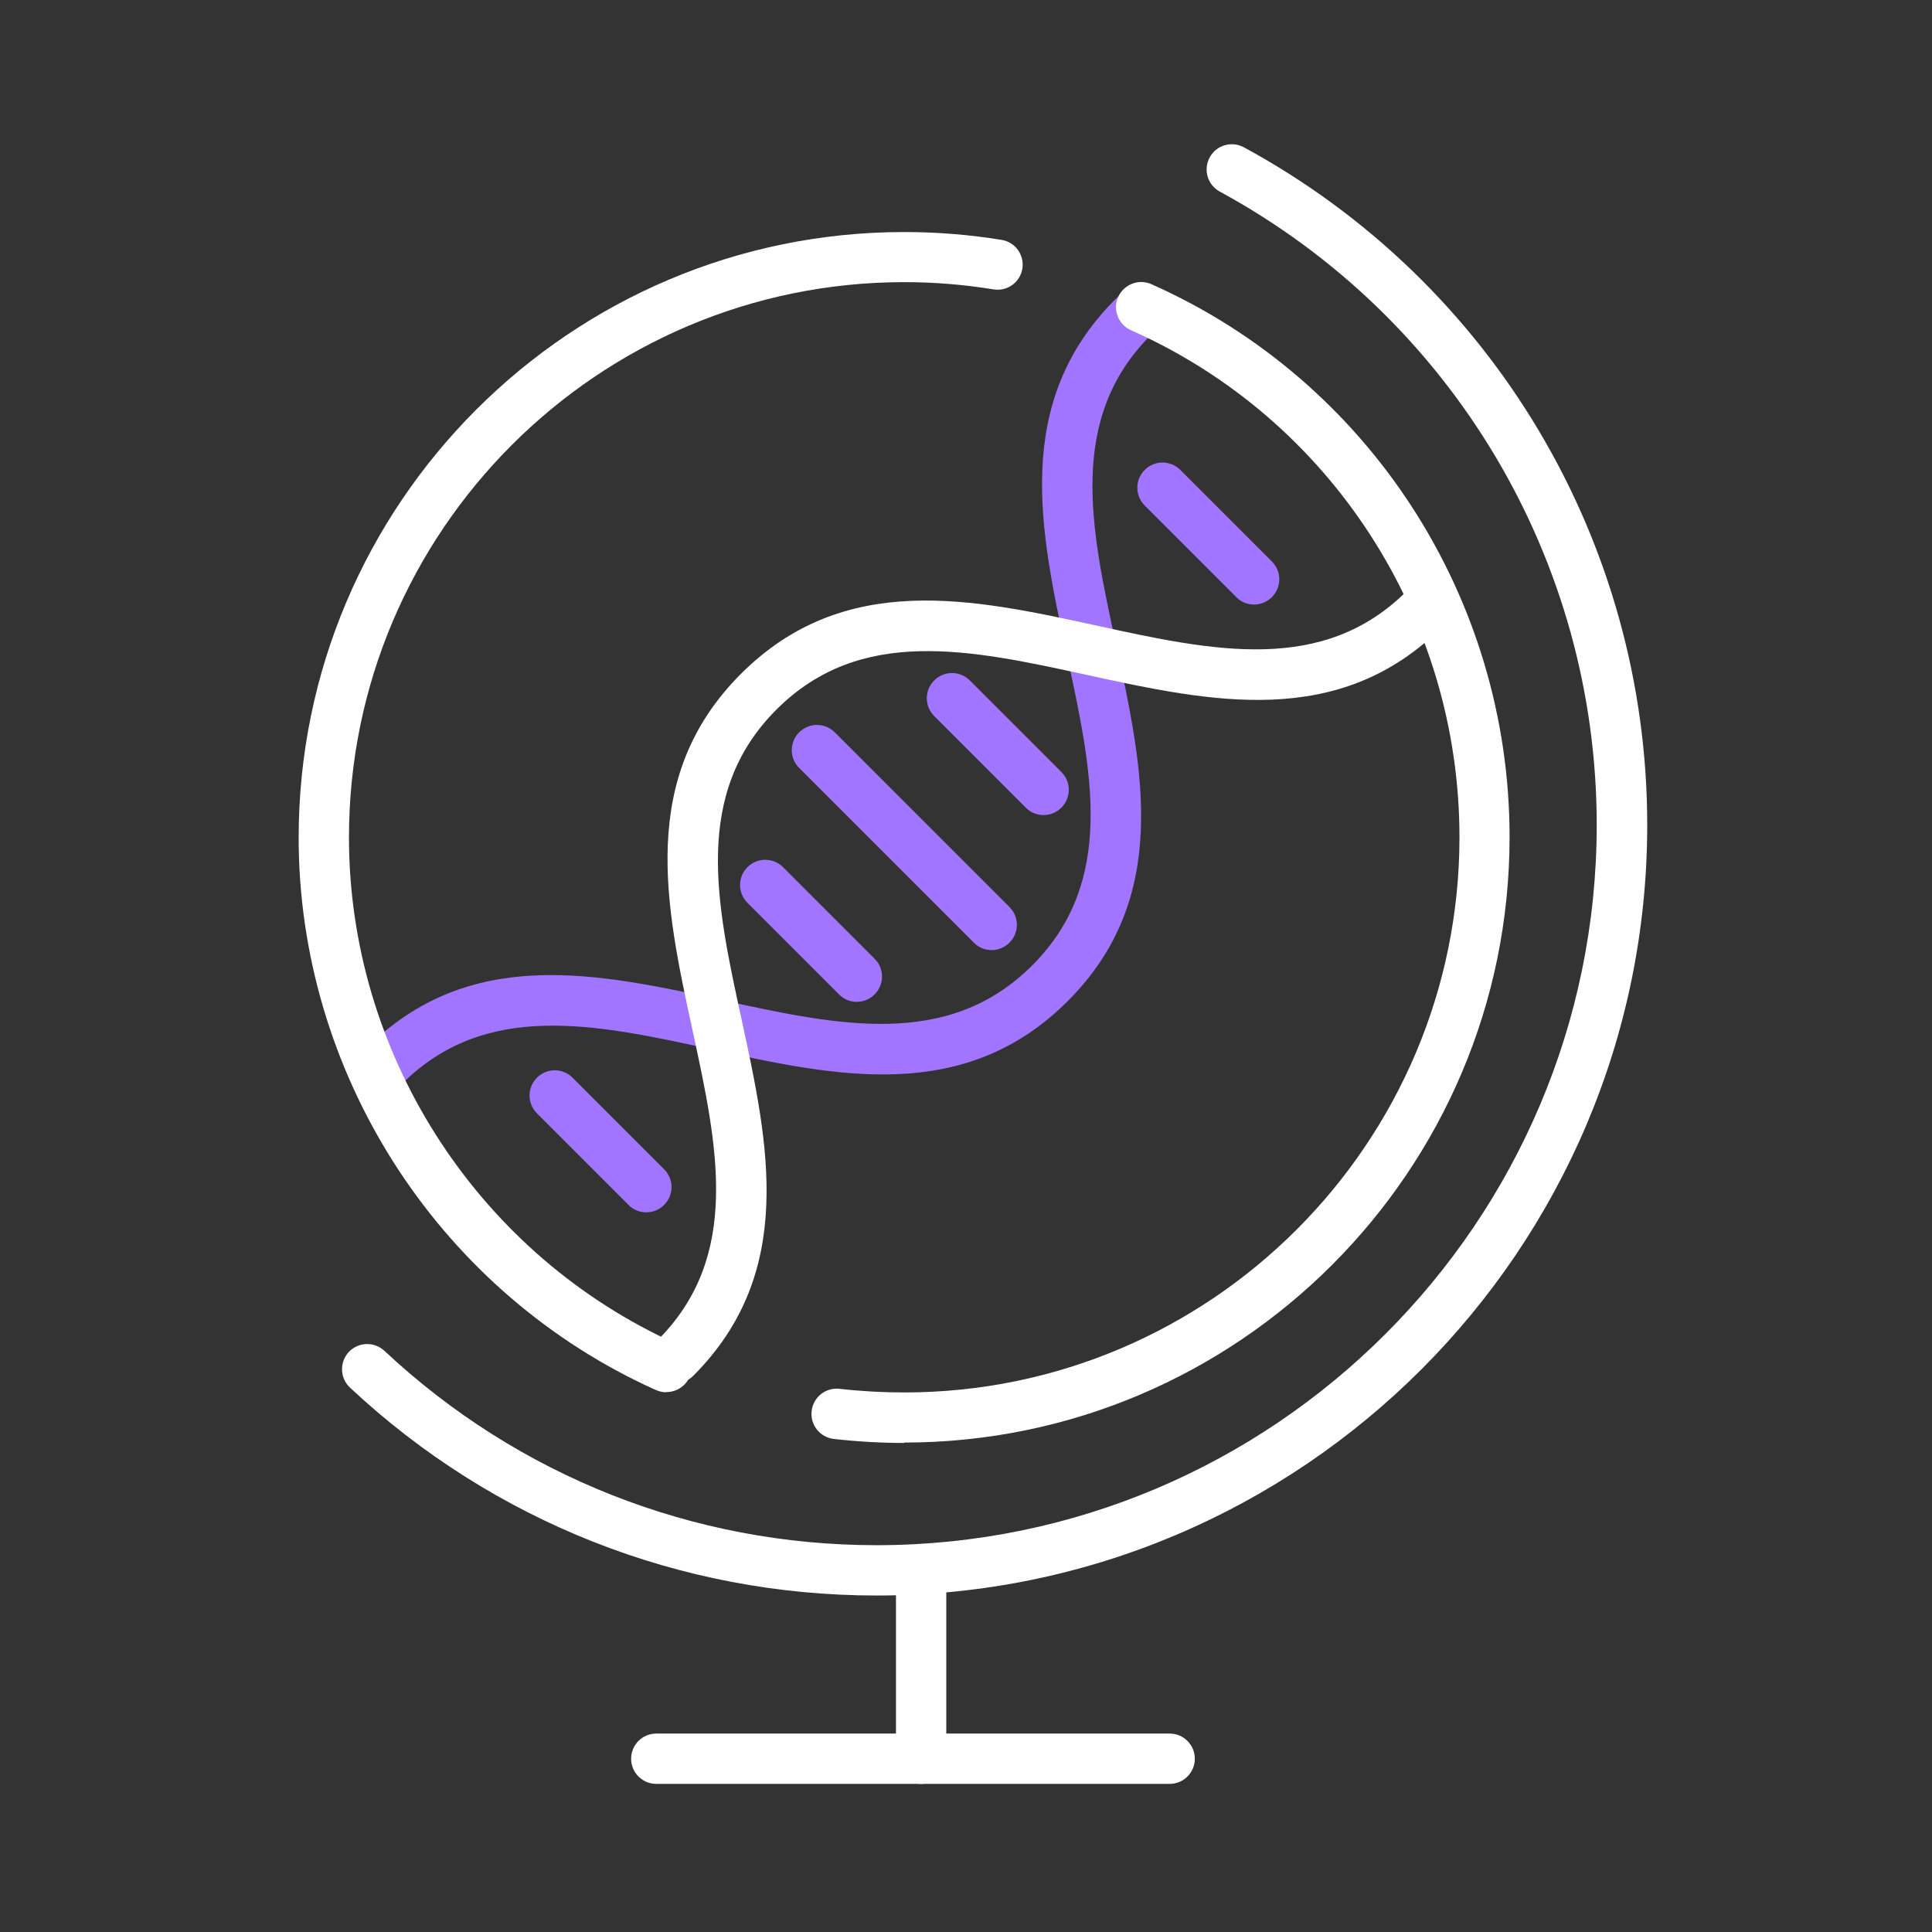 <?xml version="1.0" encoding="UTF-8"?><svg id="Layer_1" xmlns="http://www.w3.org/2000/svg" viewBox="0 0 96 96"><rect x="0" y="0" width="96" height="96" fill="#333333" stroke="none"/><defs><style>.cls-1{fill:#fff;}.cls-2{fill:#a175ff;}</style></defs><g><g><g><path class="cls-2" d="M19.07,54.24c-.32,0-.64-.12-.88-.37-.49-.49-.49-1.28,0-1.77,5.14-5.14,11.52-3.75,17.7-2.4,5.77,1.26,11.23,2.44,15.4-1.73,4.17-4.17,2.98-9.63,1.73-15.4-1.34-6.18-2.73-12.56,2.4-17.7,.49-.49,1.28-.49,1.77,0s.49,1.28,0,1.77c-4.17,4.17-2.99,9.63-1.73,15.4,1.34,6.18,2.73,12.56-2.4,17.7-5.14,5.14-11.52,3.75-17.7,2.4-5.78-1.26-11.23-2.44-15.4,1.73-.24,.24-.56,.37-.88,.37Z"/><path class="cls-1" d="M33.56,68.73c-.32,0-.64-.12-.88-.37-.49-.49-.49-1.28,0-1.77,4.17-4.17,2.98-9.63,1.73-15.4-1.34-6.18-2.73-12.56,2.4-17.7,5.14-5.14,11.52-3.75,17.7-2.4,5.77,1.26,11.23,2.44,15.4-1.73,.49-.49,1.28-.49,1.77,0s.49,1.28,0,1.77c-5.14,5.14-11.52,3.75-17.7,2.4-5.78-1.26-11.23-2.44-15.4,1.73s-2.99,9.63-1.73,15.4c1.34,6.18,2.73,12.56-2.4,17.7-.24,.24-.56,.37-.88,.37Z"/></g><g><path class="cls-2" d="M49.27,47.21c-.32,0-.64-.12-.88-.37l-8.68-8.68c-.49-.49-.49-1.28,0-1.77,.49-.49,1.28-.49,1.77,0l8.68,8.68c.49,.49,.49,1.28,0,1.77-.24,.24-.56,.37-.88,.37Z"/><g><path class="cls-2" d="M42.57,49.78c-.32,0-.64-.12-.88-.37l-4.55-4.55c-.49-.49-.49-1.28,0-1.77s1.28-.49,1.77,0l4.55,4.55c.49,.49,.49,1.28,0,1.77-.24,.24-.56,.37-.88,.37Z"/><path class="cls-2" d="M51.85,40.5c-.32,0-.64-.12-.88-.37l-4.55-4.55c-.49-.49-.49-1.28,0-1.77s1.28-.49,1.77,0l4.55,4.55c.49,.49,.49,1.28,0,1.77-.24,.24-.56,.37-.88,.37Z"/></g></g><g><path class="cls-2" d="M32.11,60.24c-.32,0-.64-.12-.88-.37l-4.55-4.55c-.49-.49-.49-1.28,0-1.77s1.28-.49,1.77,0l4.55,4.55c.49,.49,.49,1.28,0,1.77-.24,.24-.56,.37-.88,.37Z"/><path class="cls-2" d="M62.31,30.04c-.32,0-.64-.12-.88-.37l-4.55-4.55c-.49-.49-.49-1.28,0-1.77,.49-.49,1.28-.49,1.77,0l4.55,4.55c.49,.49,.49,1.28,0,1.77-.24,.24-.56,.37-.88,.37Z"/></g></g><path class="cls-1" d="M44.93,71.7c-1.17,0-2.35-.07-3.5-.2-.69-.08-1.18-.7-1.1-1.39,.08-.69,.7-1.18,1.39-1.1,1.06,.12,2.14,.18,3.21,.18,15.21,0,27.59-12.38,27.59-27.59,0-10.9-6.4-20.79-16.32-25.19-.63-.28-.92-1.02-.64-1.65,.28-.63,1.02-.92,1.65-.64,10.81,4.8,17.8,15.58,17.8,27.47,0,16.59-13.5,30.09-30.09,30.09Z"/><path class="cls-1" d="M33.11,69.18c-.16,0-.33-.03-.49-.1-.25-.11-.26-.11-.35-.16l-.18-.08c-10.48-4.95-17.25-15.63-17.25-27.22,0-16.59,13.5-30.09,30.09-30.09,1.62,0,3.25,.13,4.84,.39,.68,.11,1.14,.75,1.03,1.43-.11,.68-.75,1.14-1.43,1.03-1.46-.24-2.95-.36-4.44-.36-15.21,0-27.59,12.38-27.59,27.59,0,10.62,6.21,20.42,15.82,24.96l.21,.1c.06,.03,.07,.03,.24,.1,.63,.27,.93,1.01,.66,1.64-.2,.47-.66,.76-1.15,.76Z"/></g><path class="cls-1" d="M43.55,79.28c-9.75,0-19.04-3.67-26.16-10.33-.5-.47-.53-1.26-.06-1.77,.47-.5,1.26-.53,1.77-.06,6.65,6.23,15.34,9.66,24.45,9.66,19.73,0,35.79-16.06,35.79-35.79,0-13.14-7.18-25.19-18.73-31.47-.61-.33-.83-1.09-.5-1.7,.33-.61,1.09-.83,1.7-.5,12.36,6.71,20.04,19.62,20.04,33.67,0,21.11-17.18,38.29-38.29,38.29Z"/><path class="cls-1" d="M45.77,88.64c-.69,0-1.25-.56-1.25-1.25v-9.36c0-.69,.56-1.25,1.25-1.25s1.25,.56,1.25,1.25v9.36c0,.69-.56,1.25-1.25,1.25Z"/><path class="cls-1" d="M58.12,88.64h-25.51c-.69,0-1.25-.56-1.25-1.25s.56-1.25,1.25-1.25h25.51c.69,0,1.25,.56,1.25,1.25s-.56,1.25-1.25,1.25Z"/></svg>